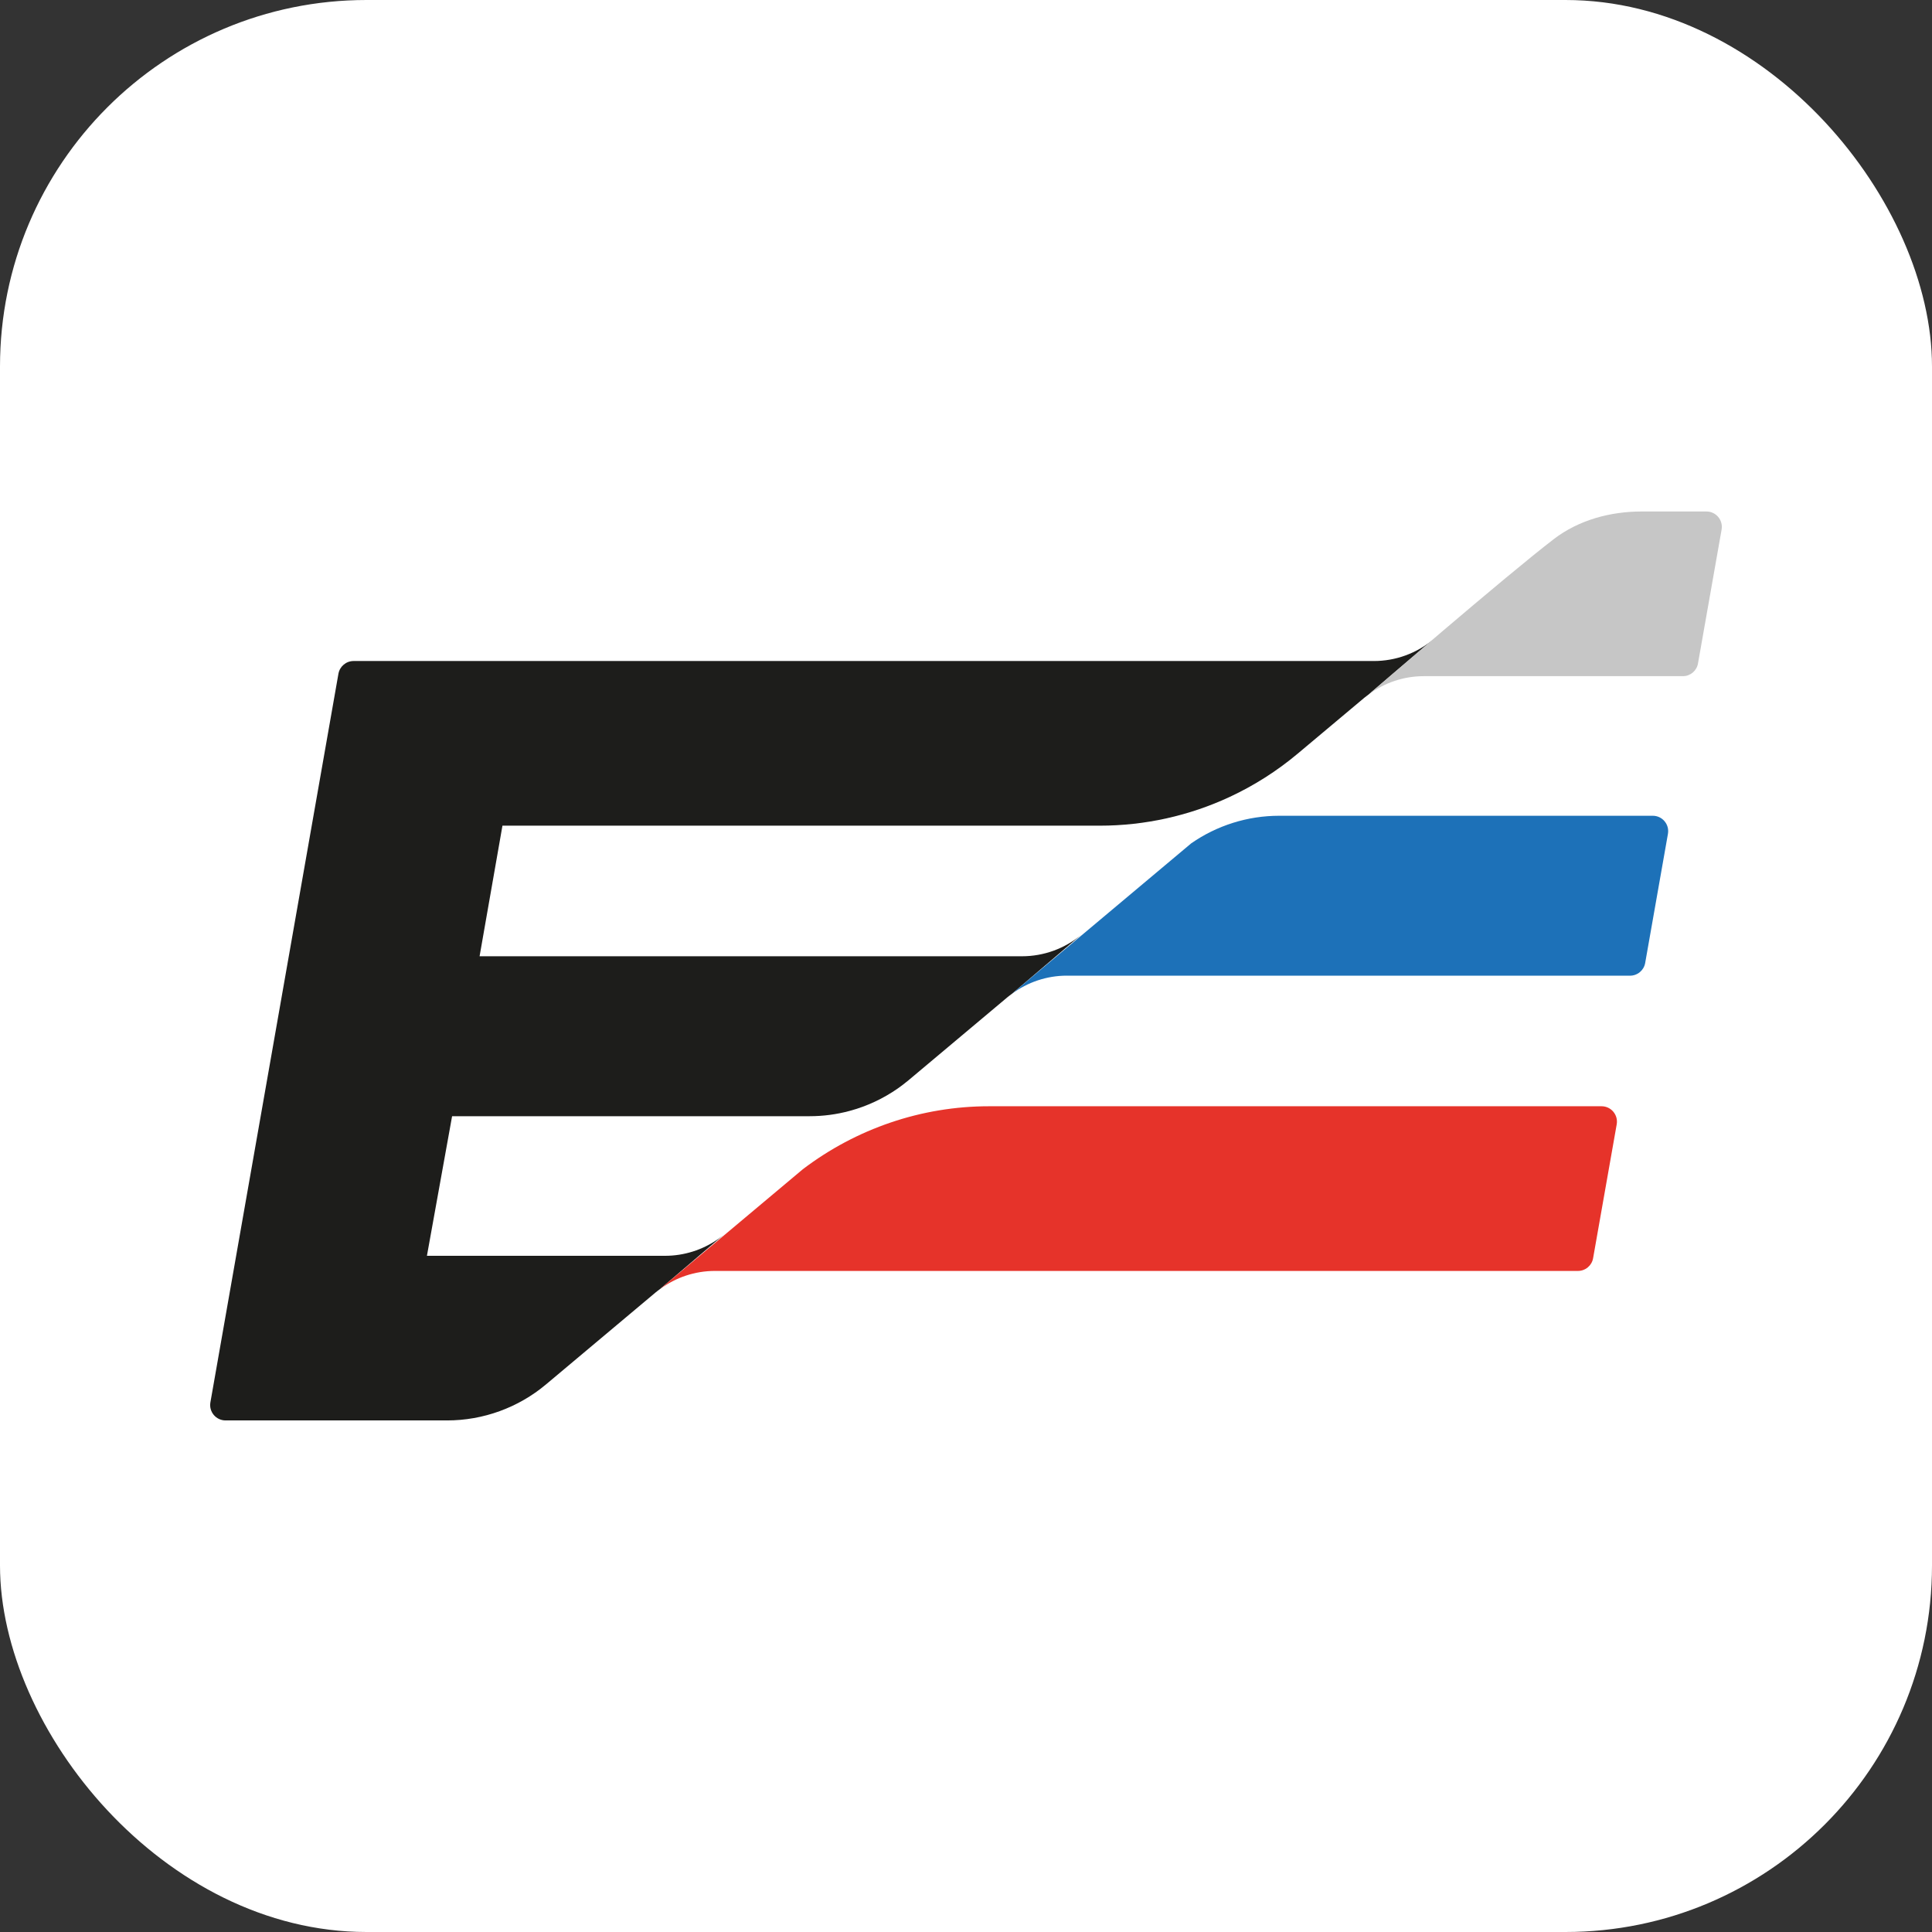 <?xml version="1.0" encoding="UTF-8"?> <svg xmlns="http://www.w3.org/2000/svg" xmlns:xlink="http://www.w3.org/1999/xlink" xmlns:svgjs="http://svgjs.dev/svgjs" version="1.1" width="747.09" height="747.09"><rect width="100%" height="100%" fill="#333333" stroke="none"/><svg xmlns="http://www.w3.org/2000/svg" id="SvgjsSvg1063" data-name="Слой 2" viewBox="0 0 747.09 747.09"><defs><style> .cls-1 { fill: #fff; } .cls-2 { fill: #e6332a; } .cls-3 { fill: none; } .cls-4 { fill: #1d71b8; } .cls-5 { fill: #c6c6c6; } .cls-6 { fill: #1d1d1b; } </style></defs><g id="SvgjsG1062" data-name="Слой 1"><g><rect class="cls-1" width="747.09" height="747.09" rx="141.73" ry="141.73"></rect><g><path class="cls-6" d="m280.13,477.25c-.8.67-1.64,1.31-2.49,1.91-5.98,4.18-13.13,6.45-20.48,6.45h-92.07l8.05-44.65.8-4.43h0l.88-4.9h138.25c5.25,0,10.44-.69,15.44-2.04,6.66-1.79,12.99-4.73,18.69-8.71,1.42-1,2.81-2.06,4.15-3.18l38.2-32.06c.55-.46,1.13-.88,1.71-1.31l26.89-22.9c-1.61,1.35-3.32,2.55-5.12,3.58-1.8,1.04-3.68,1.91-5.62,2.62-3.89,1.41-8.02,2.15-12.22,2.15h-209.74l1.22-6.98h0l6.76-38.59s0,0,0,0l.86-4.93h230.98c17.5,0,34.65-3.85,50.29-11.14,9.38-4.37,18.22-9.98,26.27-16.73l25.75-21.6c.34-.28.69-.54,1.04-.8.22-.17.44-.35.67-.51l24.94-21.25c-6.43,5.4-14.57,8.36-22.97,8.36H136.74c-2.89,0-5.36,2.08-5.87,4.92l-49.51,281.75c-.64,3.65,2.16,6.99,5.87,6.99h85.63c14,0,27.55-4.93,38.28-13.93l42.35-35.54c.55-.47,1.14-.89,1.72-1.32l24.93-21.25Z"></path><g><path class="cls-3" d="m351.35,417.7c-10.72,9-24.28,13.93-38.28,13.93h-138.25l-9.73,53.98h92.07c8.4,0,16.53-2.96,22.97-8.36l25.75-21.6c1.48-1.24,3.04-2.34,4.57-3.5l80.81-67.81c-.58.43-1.16.85-1.71,1.31l-38.2,32.05Z"></path><path class="cls-3" d="m501.82,291.44c-21.45,18-48.56,27.86-76.56,27.86h-230.98l-8.84,50.5h209.74c8.4,0,16.53-2.96,22.97-8.36l38.2-32.05c1.39-1.16,2.82-2.25,4.3-3.28l68.63-57.58c-.58.43-1.16.85-1.71,1.31l-25.75,21.6Z"></path><path class="cls-2" d="m276.45,491.46h333.73c2.89,0,5.36-2.07,5.86-4.92l9.13-51.77c.64-3.65-2.16-6.99-5.86-6.99h-236.88c-26.08,0-51.31,8.65-71.99,24.36l-55.25,46.36c6.14-4.55,13.57-7.04,21.25-7.04Z"></path><path class="cls-4" d="m412.52,377.29h217.8c2.89,0,5.36-2.07,5.86-4.92l8.8-49.93c.64-3.65-2.16-6.99-5.86-6.99h-144.49c-12.19,0-24.04,3.75-33.98,10.65l-69.39,58.23c6.14-4.55,13.58-7.05,21.26-7.05Z"></path><path class="cls-5" d="m600.87,208.45c-18.56,14.19-71.59,60.07-71.59,60.07,6.14-4.55,13.58-7.05,21.26-7.05h100.2c2.89,0,5.36-2.07,5.86-4.92l9.13-51.77c.64-3.65-2.16-6.99-5.86-6.99h-25.02c-12.19,0-24.36,3.3-33.98,10.65Z"></path></g></g></g></g></svg><style>@media (prefers-color-scheme: light) { :root { filter: contrast(1) brightness(1); } } @media (prefers-color-scheme: dark) { :root { filter: none; } } </style></svg> 